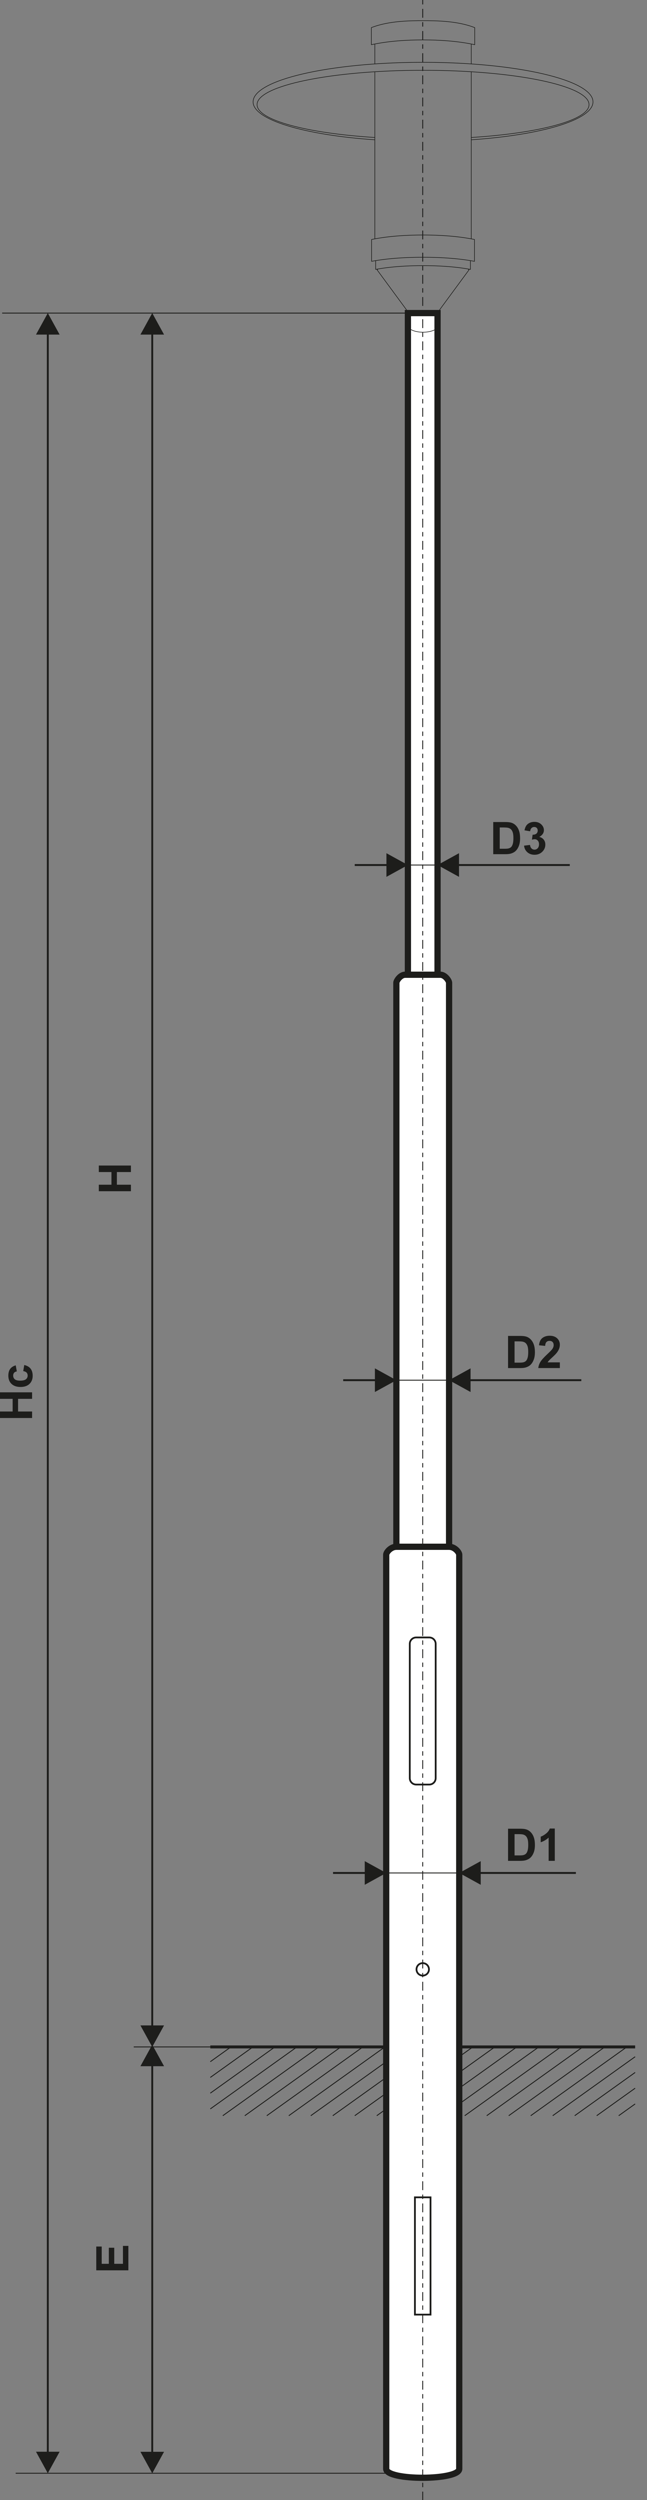 <?xml version="1.0" encoding="utf-8"?>
<!-- Generator: Adobe Illustrator 16.0.3, SVG Export Plug-In . SVG Version: 6.00 Build 0)  -->
<!DOCTYPE svg PUBLIC "-//W3C//DTD SVG 1.1//EN" "http://www.w3.org/Graphics/SVG/1.1/DTD/svg11.dtd">
<svg version="1.1" id="Vrstva_1" xmlns="http://www.w3.org/2000/svg" xmlns:xlink="http://www.w3.org/1999/xlink" x="0px" y="0px"
	 width="311px" height="1200px" viewBox="0 0 311 1200" enable-background="new 0 0 311 1200" xml:space="preserve">
<rect x="0" y="0" width="311" height="1200" fill="#808080" stroke="none"/>
<line fill="none" stroke="#1D1D1B" stroke-width="0.425" stroke-miterlimit="22.926" x1="7.539" y1="1187.111" x2="186.607" y2="1187.111"/>
<line fill="none" stroke="#1D1D1B" stroke-width="1.417" stroke-miterlimit="22.926" x1="101.093" y1="982.494" x2="305.301" y2="982.494"/>
<path fill="none" stroke="#1D1D1B" stroke-width="0.425" stroke-miterlimit="22.926" d="M297.391,1015.506l7.91-5.652
	 M286.819,1015.506l18.481-13.203 M276.247,1015.506l29.054-20.756 M265.675,1015.506l39.626-28.309 M255.104,1015.506
	l46.211-33.014 M244.531,1015.506l46.209-33.014 M233.959,1015.506l46.211-33.014 M223.388,1015.506l46.209-33.014
	 M212.815,1015.506l46.211-33.014 M202.245,1015.506l46.207-33.014 M191.671,1015.506l46.212-33.014 M181.102,1015.506
	l46.207-33.014 M170.527,1015.506l46.211-33.014 M159.958,1015.506l46.209-33.014 M149.386,1015.506l46.209-33.014
	 M138.813,1015.506l46.209-33.014 M128.241,1015.506l46.209-33.014 M117.67,1015.506l46.209-33.014 M107.098,1015.506l46.209-33.014
	 M101.093,1012.242l41.642-29.75 M101.093,1004.691l31.07-22.199 M101.093,997.139l20.5-14.646 M101.093,989.586l9.926-7.094"/>
<line fill="none" stroke="#1D1D1B" stroke-width="0.425" stroke-miterlimit="22.926" x1="64.281" y1="982.494" x2="122.305" y2="982.494"/>
<line fill="none" stroke="#1D1D1B" stroke-width="0.425" stroke-miterlimit="22.926" x1="1.041" y1="150.28" x2="198.734" y2="150.28"/>
<path fill="#1D1D1B" d="M67.5,991.75l5.679-10.324l5.678,10.324H67.5z M73.637,990.855v186.861h-0.915V990.855H73.637z
	 M67.5,1176.822h11.356l-5.678,10.322L67.5,1176.822z"/>
<path fill="#1D1D1B" d="M17.3,160.602l5.679-10.324l5.679,10.324H17.3z M23.436,159.708v1017.976H22.52V159.708H23.436z
	 M17.3,1176.789h11.357l-5.679,10.324L17.3,1176.789z"/>
<path fill="#1D1D1B" d="M67.5,160.602l5.679-10.324l5.678,10.324H67.5z M73.637,159.708v813.357h-0.915V159.708H73.637z
	 M67.5,972.17h11.356l-5.678,10.322L67.5,972.17z"/>
<polygon fill="#1D1D1B" points="15.429,680.625 0,680.625 0,677.5 6.076,677.5 6.076,671.422 0,671.422 0,668.297 15.429,668.297 
	15.429,671.422 8.684,671.422 8.684,677.5 15.429,677.5 "/>
<path fill="#1D1D1B" d="M7.563,655.34l0.516,2.909c-0.578,0.097-1.012,0.319-1.307,0.667c-0.29,0.35-0.438,0.798-0.438,1.352
	c0,0.736,0.255,1.326,0.766,1.764c0.51,0.438,1.36,0.658,2.556,0.658c1.33,0,2.269-0.223,2.815-0.669
	c0.552-0.446,0.825-1.042,0.825-1.789c0-0.56-0.164-1.019-0.481-1.374c-0.322-0.36-0.869-0.612-1.652-0.76l0.494-2.909
	c1.337,0.301,2.347,0.88,3.029,1.734c0.682,0.856,1.022,2.002,1.022,3.441c0,1.631-0.518,2.936-1.549,3.904
	c-1.033,0.975-2.463,1.458-4.292,1.458c-1.85,0-3.285-0.488-4.316-1.46c-1.031-0.975-1.545-2.292-1.545-3.955
	c0-1.359,0.295-2.439,0.88-3.245C5.472,656.267,6.364,655.692,7.563,655.34"/>
<polygon fill="#1D1D1B" points="62.929,571.769 47.497,571.769 47.497,568.643 53.573,568.643 53.573,562.566 47.497,562.566 
	47.497,559.441 62.929,559.441 62.929,562.566 56.183,562.566 56.183,568.643 62.929,568.643 "/>
<polygon fill="#1D1D1B" points="61.705,1089.723 46.273,1089.723 46.273,1078.301 48.884,1078.301 48.884,1086.598 52.31,1086.598 
	52.31,1078.883 54.916,1078.883 54.916,1086.598 59.1,1086.598 59.1,1077.998 61.705,1077.998 "/>
<path fill="#FFFFFF" stroke="#1D1D1B" stroke-width="3" stroke-miterlimit="22.926" d="M190.53,742.423h25.328
	c2.69,0,4.888,2.635,4.888,3.839v438.767c0,5.615-35.103,5.764-35.103,0V746.262C185.644,745.058,187.843,742.423,190.53,742.423z"
	/>
<path fill="#FFFFFF" stroke="#1D1D1B" stroke-width="3" stroke-miterlimit="22.926" d="M194.757,467.858h16.876
	c2.327,0,4.23,2.925,4.23,3.822v270.743h-25.337V471.681C190.526,470.783,192.429,467.858,194.757,467.858z"/>
<rect x="196.074" y="150.278" fill="#FFFFFF" stroke="#1D1D1B" stroke-width="3" stroke-miterlimit="22.926" width="14.243" height="317.58"/>
<rect x="199.446" y="1054.686" fill="none" stroke="#1D1D1B" stroke-width="0.85" stroke-miterlimit="22.926" width="7.497" height="56.295"/>
<path fill="none" stroke="#1D1D1B" stroke-width="0.85" stroke-miterlimit="22.926" d="M200.033,785.957h6.325
	c1.684,0,3.06,1.377,3.06,3.061v64.479c0,1.686-1.376,3.063-3.06,3.063h-6.325c-1.684,0-3.063-1.377-3.063-3.063v-64.479
	C196.971,787.334,198.35,785.957,200.033,785.957z"/>
<line fill="none" stroke="#1D1D1B" stroke-width="0.425" stroke-miterlimit="22.926" x1="184.044" y1="898.994" x2="220.291" y2="898.994"/>
<path fill="#1D1D1B" d="M160.084,898.537h16.133v0.916h-16.133V898.537z M175.322,904.674v-11.357l10.321,5.678L175.322,904.674z"/>
<path fill="#1D1D1B" d="M276.815,899.453h-46.641v-0.916h46.641V899.453z M231.071,893.316v11.357l-10.325-5.68L231.071,893.316z"/>
<path fill="#1D1D1B" d="M247.337,880.359v10.215h2.315c0.867,0,1.492-0.051,1.877-0.148c0.505-0.123,0.922-0.34,1.252-0.641
	c0.335-0.305,0.604-0.799,0.813-1.488c0.213-0.689,0.316-1.637,0.316-2.828c0-1.193-0.104-2.104-0.316-2.744
	c-0.208-0.639-0.503-1.135-0.882-1.494c-0.374-0.355-0.854-0.6-1.436-0.727c-0.431-0.096-1.281-0.145-2.546-0.145H247.337z
	 M244.211,877.75h5.683c1.282,0,2.259,0.098,2.933,0.295c0.9,0.264,1.677,0.74,2.319,1.422c0.646,0.68,1.137,1.514,1.473,2.5
	c0.333,0.986,0.504,2.203,0.504,3.646c0,1.271-0.158,2.363-0.474,3.283c-0.386,1.123-0.935,2.033-1.65,2.725
	c-0.539,0.529-1.268,0.939-2.185,1.234c-0.687,0.219-1.6,0.326-2.751,0.326h-5.852V877.75z"/>
<path fill="#1D1D1B" d="M266.673,893.182h-2.953V882.01c-1.077,1.014-2.349,1.764-3.813,2.25v-2.693
	c0.771-0.252,1.608-0.73,2.509-1.439c0.907-0.701,1.523-1.525,1.862-2.463h2.396V893.182z"/>
<circle fill="none" stroke="#1D1D1B" stroke-width="0.85" stroke-miterlimit="22.926" cx="203.196" cy="945.262" r="2.994"/>
<line fill="none" stroke="#1D1D1B" stroke-width="0.425" stroke-miterlimit="22.926" stroke-dasharray="2.13,2.13,4.25,2.13" x1="203.196" y1="0" x2="203.196" y2="1200"/>
<line fill="none" stroke="#1D1D1B" stroke-width="0.425" stroke-miterlimit="22.926" x1="184.044" y1="662.467" x2="220.291" y2="662.467"/>
<path fill="#1D1D1B" d="M164.965,662.01h16.133v0.916h-16.133V662.01z M180.205,668.146v-11.357l10.321,5.679L180.205,668.146z"/>
<path fill="#1D1D1B" d="M279.428,662.926h-54.136v-0.916h54.136V662.926z M226.188,656.789v11.357l-10.325-5.679L226.188,656.789z"
	/>
<path fill="#1D1D1B" d="M247.337,643.833v10.214h2.315c0.867,0,1.492-0.051,1.877-0.147c0.505-0.124,0.922-0.341,1.252-0.642
	c0.335-0.304,0.604-0.798,0.813-1.488c0.213-0.688,0.316-1.636,0.316-2.827c0-1.193-0.104-2.104-0.316-2.744
	c-0.208-0.64-0.503-1.135-0.882-1.494c-0.374-0.355-0.854-0.6-1.436-0.727c-0.431-0.097-1.281-0.145-2.546-0.145H247.337z
	 M244.211,641.222h5.683c1.282,0,2.259,0.097,2.933,0.295c0.9,0.265,1.677,0.741,2.319,1.423c0.646,0.68,1.137,1.513,1.473,2.5
	c0.333,0.985,0.504,2.202,0.504,3.646c0,1.271-0.158,2.363-0.474,3.283c-0.386,1.124-0.935,2.033-1.65,2.726
	c-0.539,0.528-1.268,0.938-2.185,1.233c-0.687,0.219-1.6,0.326-2.751,0.326h-5.852V641.222z"/>
<path fill="#1D1D1B" d="M269.108,653.917v2.736H258.74c0.113-1.042,0.45-2.024,1.01-2.955c0.561-0.93,1.672-2.165,3.323-3.708
	c1.333-1.242,2.149-2.086,2.45-2.528c0.406-0.61,0.61-1.214,0.61-1.813c0-0.661-0.175-1.169-0.532-1.524
	c-0.352-0.355-0.84-0.53-1.461-0.53c-0.618,0-1.106,0.186-1.473,0.56c-0.362,0.371-0.571,0.987-0.628,1.854l-2.955-0.295
	c0.177-1.631,0.727-2.803,1.654-3.515c0.927-0.707,2.084-1.063,3.473-1.063c1.524,0,2.72,0.414,3.591,1.235
	c0.872,0.823,1.306,1.848,1.306,3.073c0,0.696-0.127,1.357-0.375,1.988c-0.246,0.63-0.642,1.286-1.183,1.977
	c-0.358,0.459-1.007,1.117-1.94,1.977c-0.939,0.856-1.532,1.425-1.779,1.709c-0.25,0.279-0.452,0.558-0.607,0.822H269.108z"/>
<line fill="none" stroke="#1D1D1B" stroke-width="0.425" stroke-miterlimit="22.926" x1="188.579" y1="415.202" x2="219.565" y2="415.202"/>
<path fill="#1D1D1B" d="M170.513,414.743h16.133v0.917h-16.133V414.743z M185.749,420.88v-11.358l10.325,5.68L185.749,420.88z"/>
<path fill="#1D1D1B" d="M273.882,415.659h-54.138v-0.917h54.138V415.659z M220.641,409.522v11.358l-10.323-5.679L220.641,409.522z"
	/>
<path fill="#1D1D1B" d="M240.212,397.173v10.216h2.317c0.865,0,1.49-0.051,1.874-0.147c0.507-0.125,0.924-0.341,1.254-0.643
	c0.335-0.302,0.604-0.798,0.813-1.487c0.21-0.69,0.315-1.636,0.315-2.828c0-1.192-0.105-2.104-0.315-2.743
	c-0.208-0.64-0.503-1.136-0.88-1.496c-0.379-0.354-0.854-0.6-1.438-0.725c-0.432-0.097-1.282-0.147-2.547-0.147H240.212z
	 M237.087,394.565h5.683c1.282,0,2.261,0.097,2.93,0.294c0.903,0.265,1.68,0.74,2.321,1.422c0.646,0.68,1.135,1.513,1.474,2.501
	c0.335,0.984,0.503,2.202,0.503,3.646c0,1.271-0.16,2.363-0.476,3.283c-0.383,1.124-0.935,2.032-1.648,2.726
	c-0.538,0.528-1.269,0.938-2.183,1.232c-0.686,0.22-1.604,0.327-2.753,0.327h-5.851V394.565z"/>
<path fill="#1D1D1B" d="M251.897,405.905l2.867-0.349c0.09,0.732,0.332,1.293,0.73,1.681c0.399,0.388,0.882,0.583,1.445,0.583
	c0.606,0,1.118-0.233,1.534-0.698c0.413-0.463,0.619-1.088,0.619-1.878c0-0.744-0.196-1.336-0.594-1.77
	c-0.399-0.436-0.884-0.654-1.461-0.654c-0.374,0-0.824,0.076-1.349,0.223l0.326-2.4c0.798,0.022,1.406-0.153,1.825-0.524
	c0.421-0.366,0.629-0.859,0.629-1.472c0-0.521-0.155-0.935-0.463-1.247c-0.31-0.309-0.72-0.463-1.233-0.463
	c-0.505,0-0.937,0.176-1.292,0.528c-0.358,0.351-0.575,0.865-0.655,1.541l-2.715-0.463c0.191-0.941,0.474-1.692,0.858-2.256
	c0.382-0.561,0.916-1.002,1.598-1.325c0.683-0.32,1.452-0.482,2.299-0.482c1.452,0,2.616,0.463,3.493,1.394
	c0.721,0.762,1.084,1.625,1.084,2.583c0,1.357-0.738,2.445-2.225,3.254c0.885,0.19,1.59,0.614,2.122,1.275
	c0.526,0.661,0.793,1.458,0.793,2.392c0,1.354-0.496,2.511-1.483,3.466c-0.989,0.956-2.217,1.433-3.689,1.433
	c-1.394,0-2.551-0.402-3.467-1.21C252.577,408.261,252.045,407.209,251.897,405.905"/>
<path fill="none" stroke="#1D1D1B" stroke-width="0.283" stroke-linecap="round" stroke-linejoin="round" stroke-miterlimit="22.926" d="
	M203.349,112.799h-0.341h-0.021l-0.32,0.001h-0.046l-0.295,0.002h-0.071l-0.273,0.002c-6.896,0.051-14.51,0.503-21.803,1.844V67.113
	v-1.124v-31.55c7.335-0.46,15.111-0.708,23.171-0.708c8.061,0,15.84,0.248,23.173,0.708v31.55v1.124v47.535
	c-7.295-1.341-14.906-1.793-21.803-1.844l-0.276-0.002h-0.067l-0.299-0.002h-0.046l-0.317-0.001h-0.023H203.349z M180.178,30.685
	v-9.57c7.783-1.516,15.922-1.961,23.171-1.961c7.248,0,15.39,0.445,23.173,1.961v9.57c-7.348-0.504-15.123-0.775-23.173-0.775
	C195.3,29.909,187.525,30.181,180.178,30.685z M195.473,155.219v-6.397l-14.228-19.312l0.516-0.413
	c7.24-1.234,14.836-1.594,21.588-1.594s14.35,0.36,21.59,1.594l0.518,0.413l-14.231,19.312v6.397
	C211.225,160.87,195.473,160.876,195.473,155.219z M203.349,127.503c-7.123,0-15.186,0.401-22.777,1.805v-4.211
	c7.661-1.25,15.65-1.621,22.777-1.621c7.126,0,15.118,0.37,22.779,1.621v4.211C218.536,127.904,210.473,127.503,203.349,127.503z
	 M203.349,123.476c-7.733,0-16.484,0.436-24.727,1.959v-10.487c8.242-1.672,16.993-2.15,24.727-2.15
	c7.732,0,16.483,0.478,24.726,2.15v10.487C219.832,123.912,211.081,123.476,203.349,123.476z M203.349,19.153
	c-7.769,0-16.563,0.513-24.845,2.305v-8.195c8.453-3.33,18.955-3.33,24.845-3.33c5.893,0,16.392,0,24.844,3.33v8.195
	C219.912,19.666,211.119,19.153,203.349,19.153z M226.521,67.113c33.831-2.321,58.523-9.597,58.523-18.214
	c0-10.488-36.576-18.99-81.696-18.99c-45.117,0-81.694,8.502-81.694,18.99c0,8.617,24.69,15.893,58.523,18.214v-1.124
	c-32.762-2.051-56.612-8.337-56.612-15.775c0-9.103,35.721-16.482,79.783-16.482c44.064,0,79.785,7.379,79.785,16.482
	c0,7.438-23.851,13.725-56.612,15.775V67.113z"/>
</svg>
